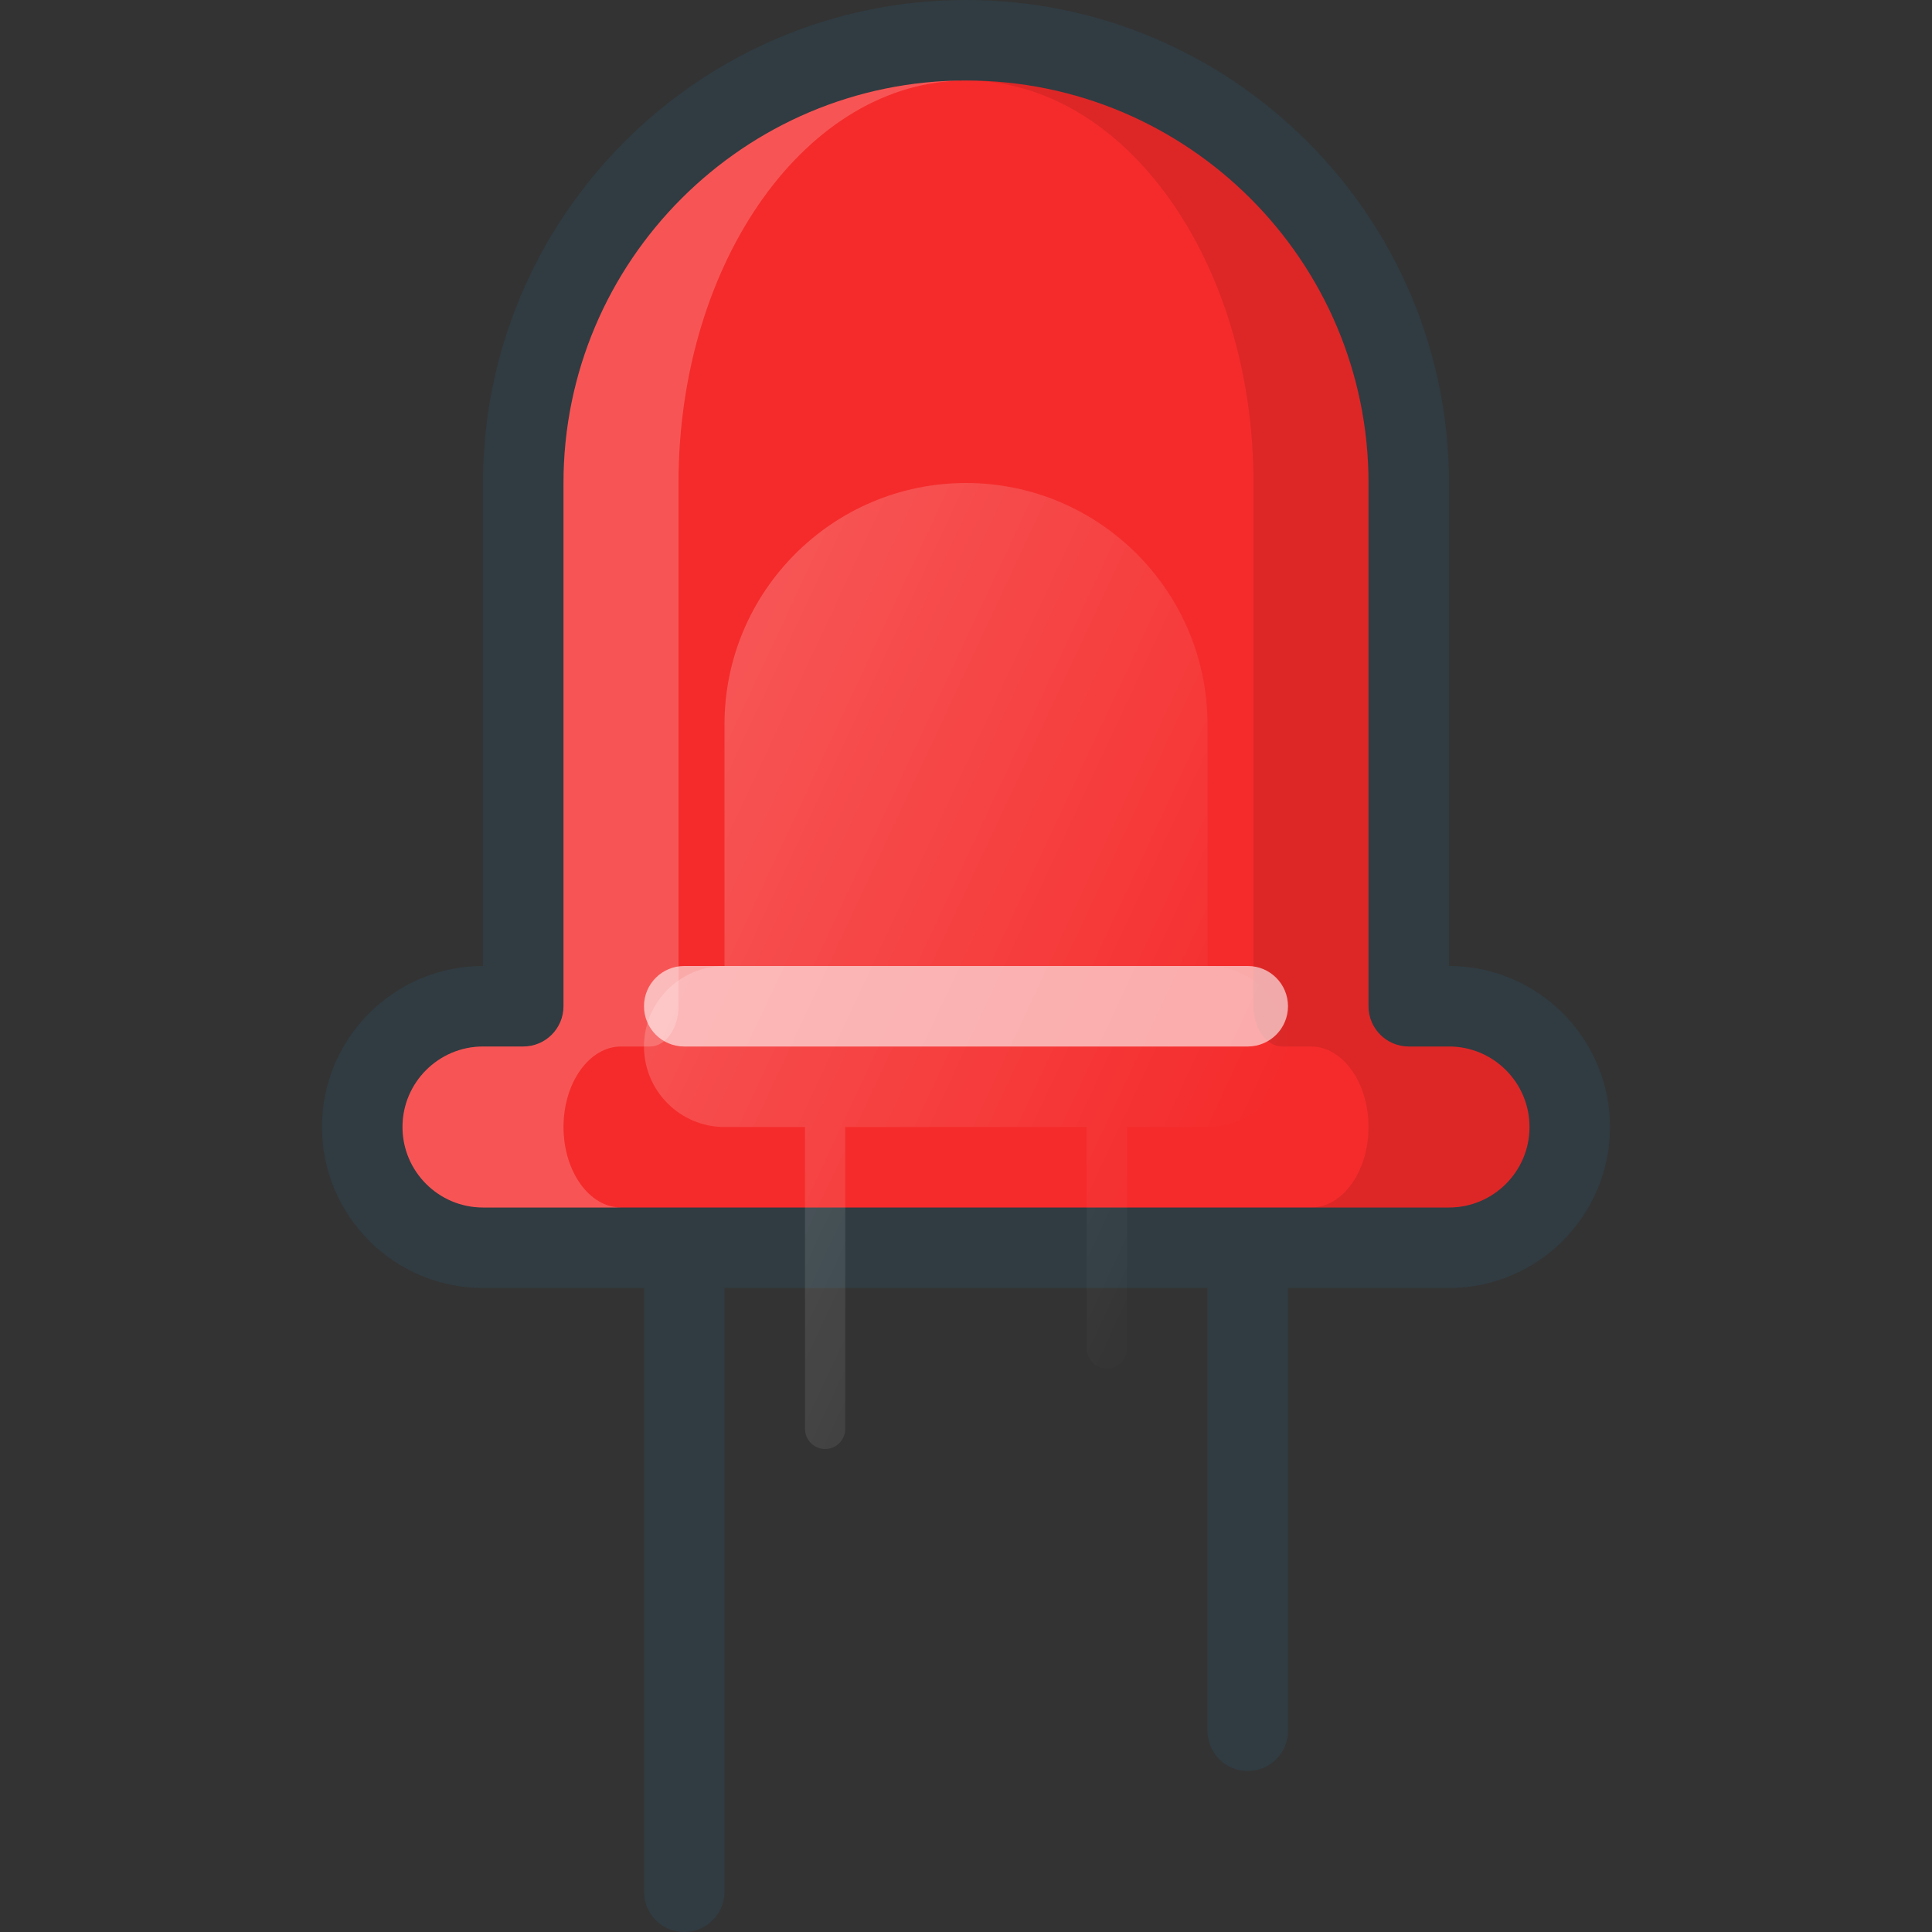 <?xml version="1.0" encoding="UTF-8" standalone="no"?>
<!-- Generator: Adobe Illustrator 19.0.0, SVG Export Plug-In . SVG Version: 6.00 Build 0)  -->

<svg
   xmlns:dc="http://purl.org/dc/elements/1.1/"
   xmlns:cc="http://creativecommons.org/ns#"
   xmlns:rdf="http://www.w3.org/1999/02/22-rdf-syntax-ns#"
   xmlns:svg="http://www.w3.org/2000/svg"
   xmlns="http://www.w3.org/2000/svg"
   xmlns:sodipodi="http://sodipodi.sourceforge.net/DTD/sodipodi-0.dtd"
   xmlns:inkscape="http://www.inkscape.org/namespaces/inkscape"
   version="1.1"
   id="Capa_1"
   x="0px"
   y="0px"
   viewBox="0 0 512 512"
   style="enable-background:new 0 0 512 512;"
   xml:space="preserve"
   inkscape:version="0.91 r"
   sodipodi:docname="led-red.svg"><rect x="0" y="0" width="512" height="512" fill="#333333" stroke="none"/><defs
     id="defs52" /><sodipodi:namedview
     pagecolor="#ffffff"
     bordercolor="#666666"
     borderopacity="1"
     objecttolerance="10"
     gridtolerance="10"
     guidetolerance="10"
     inkscape:pageopacity="0"
     inkscape:pageshadow="2"
     inkscape:window-width="1920"
     inkscape:window-height="1028"
     id="namedview50"
     showgrid="false"
     inkscape:zoom="1.3037281"
     inkscape:cx="247.46072"
     inkscape:cy="284.95105"
     inkscape:window-x="0"
     inkscape:window-y="0"
     inkscape:window-maximized="1"
     inkscape:current-layer="Capa_1" /><path
     style="fill:#303C42;"
     d="M384,256V128C384,57.417,326.583,0,256,0S128,57.417,128,128v128  c-23.521,0-42.667,19.135-42.667,42.667s19.146,42.667,42.667,42.667h42.667v160c0,5.896,4.771,10.667,10.667,10.667  c5.896,0,10.667-4.771,10.667-10.667v-160h128v117.333c0,5.896,4.771,10.667,10.667,10.667c5.896,0,10.667-4.771,10.667-10.667  V341.333H384c23.521,0,42.667-19.135,42.667-42.667S407.521,256,384,256z"
     id="path3" /><path
     style="fill:#ff2a2a;fill-opacity:0.951"
     d="M384,320H128c-11.771,0-21.333-9.573-21.333-21.333c0-11.76,9.563-21.333,21.333-21.333h10.667  c5.896,0,10.667-4.771,10.667-10.667V128c0-58.813,47.854-106.667,106.667-106.667S362.667,69.188,362.667,128v138.667  c0,5.896,4.771,10.667,10.667,10.667H384c11.771,0,21.333,9.573,21.333,21.333C405.333,310.427,395.771,320,384,320z"
     id="path5" /><path
     style="opacity:0.2;fill:#FFFFFF;enable-background:new    ;"
     d="M149.333,128v138.667c0,5.896-4.771,10.667-10.667,10.667H128  c-11.771,0-21.333,9.573-21.333,21.333c0,11.76,9.563,21.333,21.333,21.333h36.572c-8.408,0-15.238-9.573-15.238-21.333  c0-11.76,6.831-21.333,15.238-21.333h7.618c4.212,0,7.62-4.771,7.62-10.667V128c0-58.813,34.181-106.667,76.19-106.667  C197.188,21.333,149.333,69.188,149.333,128z"
     id="path7" /><path
     style="opacity:0.1;enable-background:new    ;"
     d="M384,277.333h-10.667c-5.896,0-10.667-4.771-10.667-10.667V128  c0-58.813-47.854-106.667-106.667-106.667c42.009,0,76.19,47.854,76.19,106.667v138.667c0,5.896,3.408,10.667,7.62,10.667h7.618  c8.408,0,15.238,9.573,15.238,21.333c0,11.76-6.831,21.333-15.238,21.333H384c11.771,0,21.333-9.573,21.333-21.333  C405.333,286.906,395.771,277.333,384,277.333z"
     id="path9" /><path
     style="opacity:0.6;fill:#FFFFFF;enable-background:new    ;"
     d="M330.667,256H181.333c-5.896,0-10.667,4.771-10.667,10.667  c0,5.896,4.771,10.667,10.667,10.667h149.333c5.896,0,10.667-4.771,10.667-10.667C341.333,260.771,336.563,256,330.667,256z"
     id="path11" /><linearGradient
     id="SVGID_1_"
     gradientUnits="userSpaceOnUse"
     x1="-42.643"
     y1="637.655"
     x2="-27.4"
     y2="630.547"
     gradientTransform="matrix(10.667,0,0,-10.667,626.167,7023.834)"><stop
       offset="0"
       style="stop-color:#FFFFFF;stop-opacity:0.2"
       id="stop14" /><stop
       offset="1"
       style="stop-color:#FFFFFF;stop-opacity:0"
       id="stop16" /></linearGradient><path
     style="fill:url(#SVGID_1_)"
     d="m 320,256 0,-64 c 0,-35.291 -28.709,-64 -64,-64 -35.291,0 -64,28.709 -64,64 l 0,64 c -11.761,0 -21.334,9.568 -21.334,21.334 0,11.766 9.573,21.334 21.334,21.334 l 21.334,0 0,80 c 0,2.948 2.385,5.333 5.333,5.333 2.948,0 5.333,-2.385 5.333,-5.333 l 0,-80 64,0 0,58.666 c 0,2.948 2.385,5.333 5.333,5.333 2.948,0 5.333,-2.385 5.333,-5.333 l 0,-58.667 21.332,0 c 11.761,0 21.334,-9.568 21.334,-21.334 0,-11.766 -9.573,-21.333 -21.334,-21.333 z"
     id="path18"
     inkscape:connector-curvature="0" /><g
     id="g20" /><g
     id="g22" /><g
     id="g24" /><g
     id="g26" /><g
     id="g28" /><g
     id="g30" /><g
     id="g32" /><g
     id="g34" /><g
     id="g36" /><g
     id="g38" /><g
     id="g40" /><g
     id="g42" /><g
     id="g44" /><g
     id="g46" /><g
     id="g48" /></svg>
